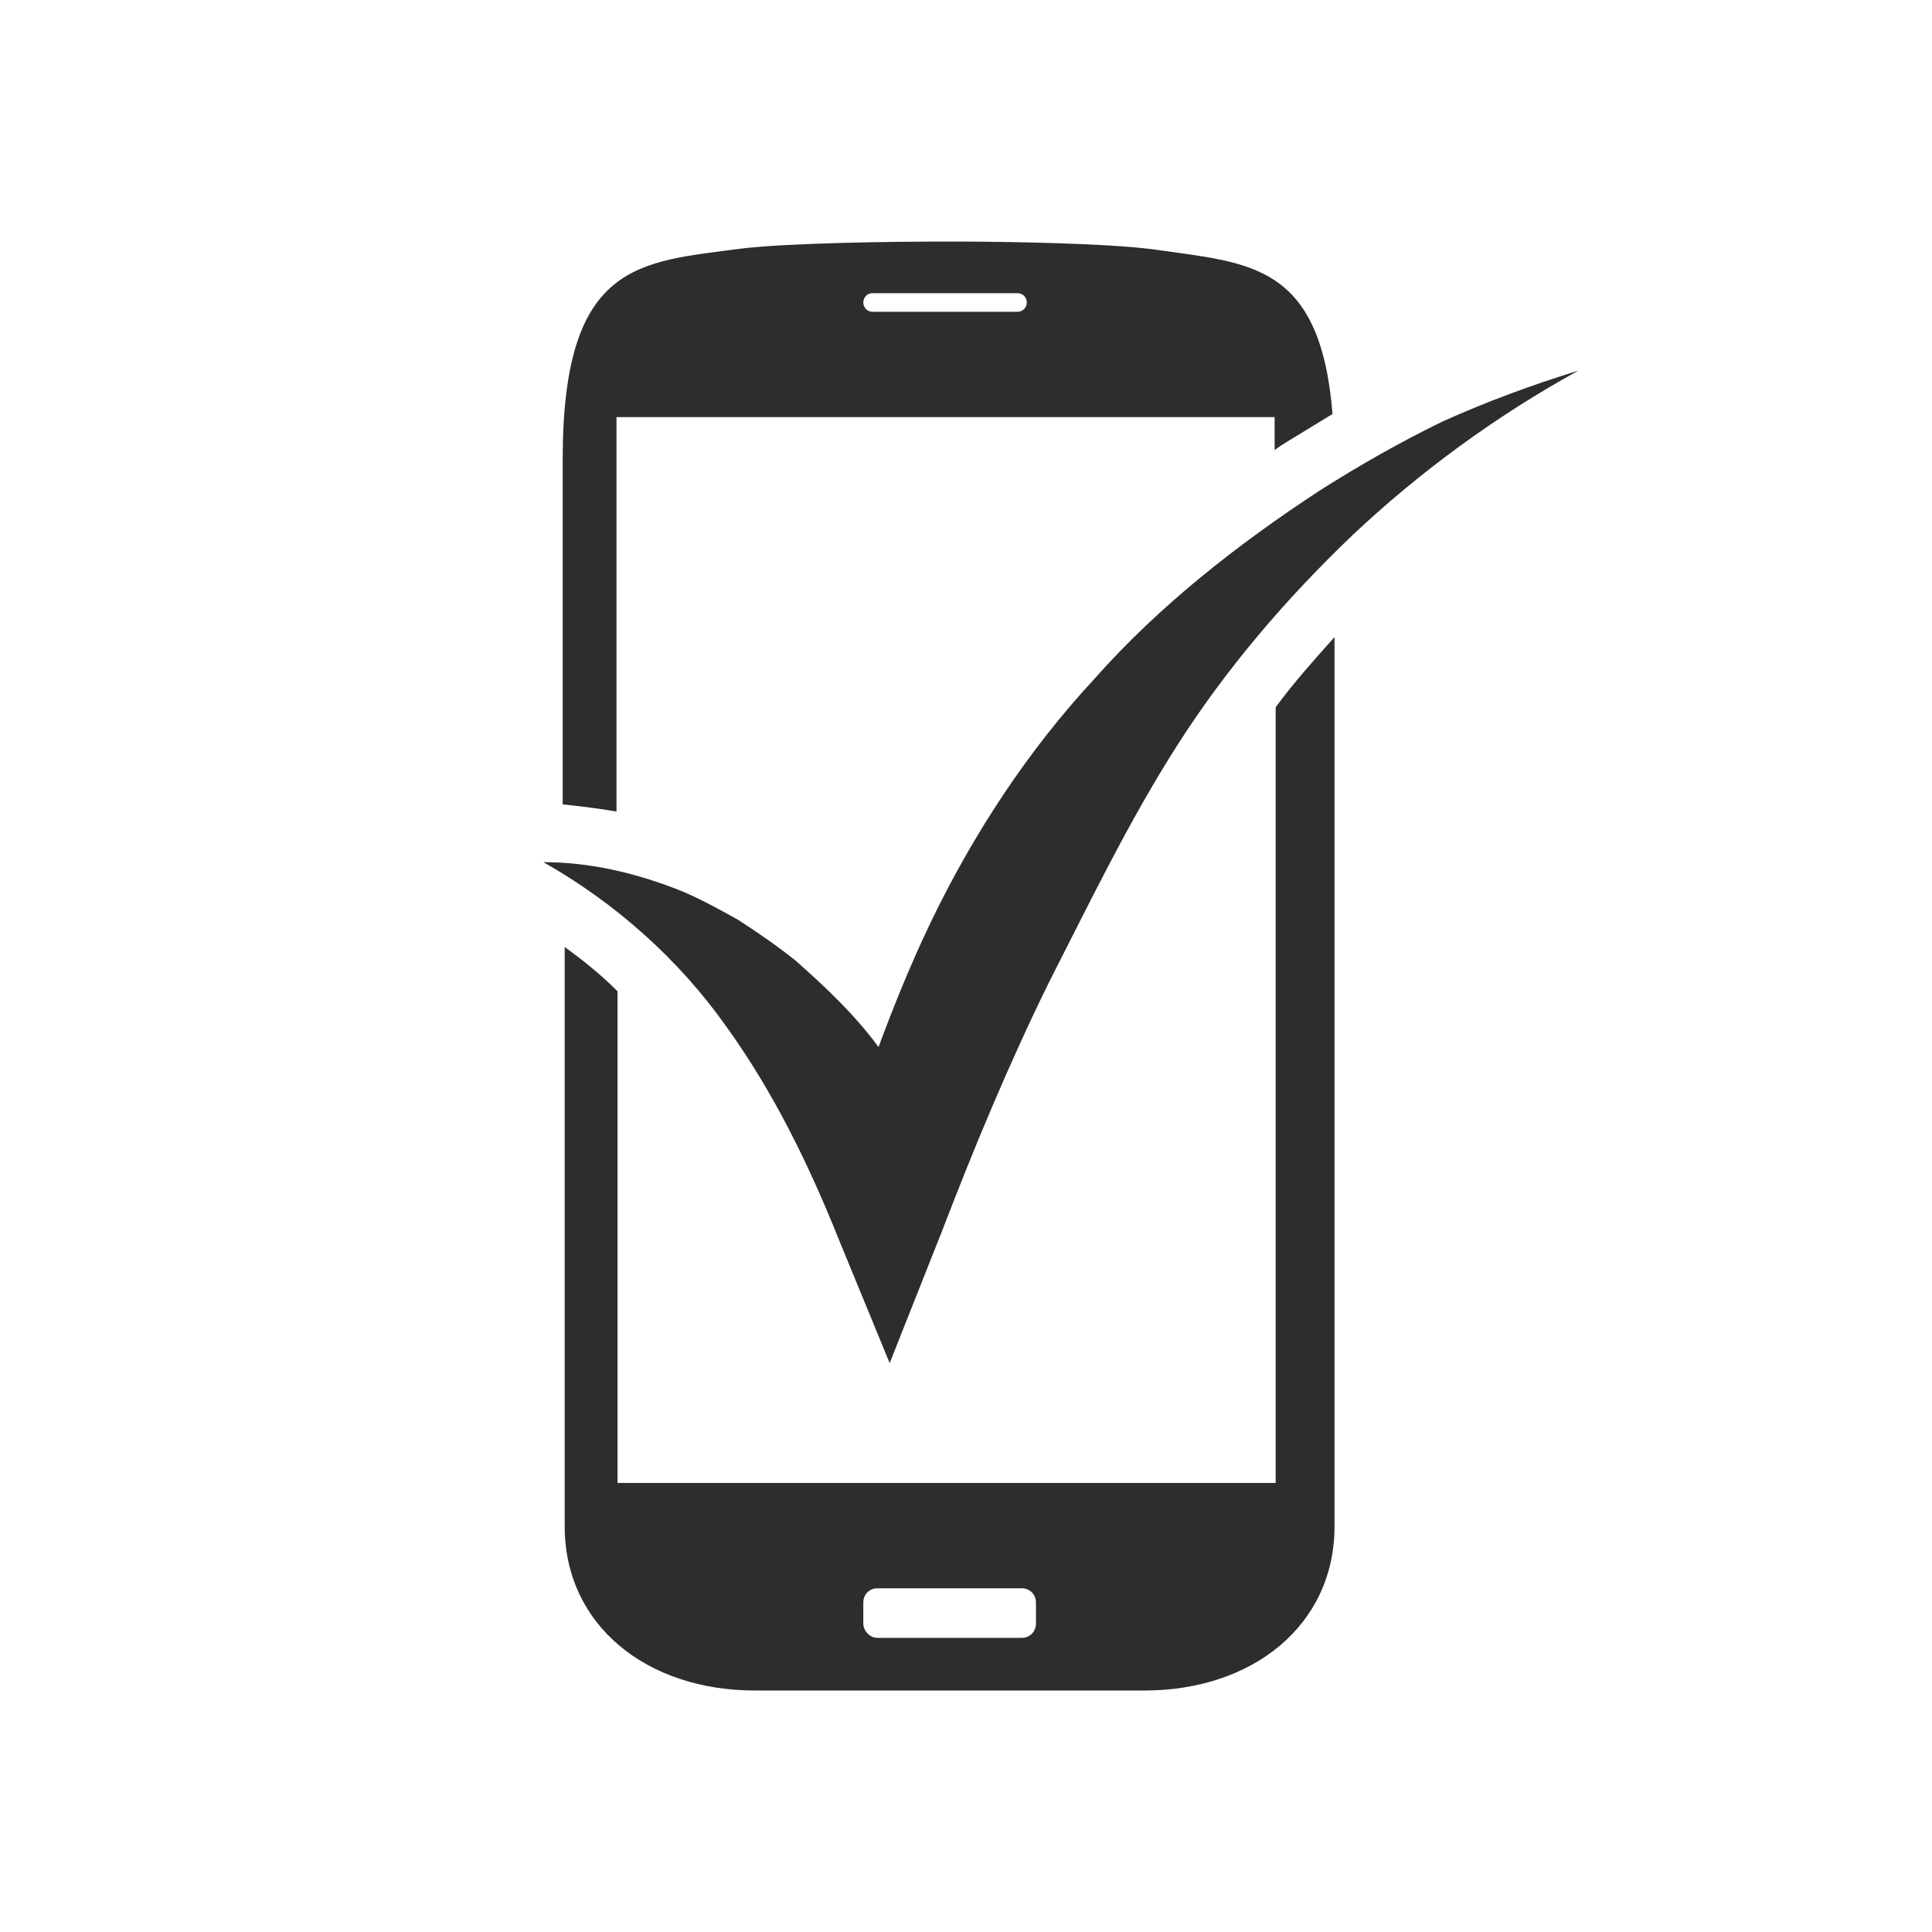 <?xml version="1.0" encoding="UTF-8"?>
<svg width="32px" height="32px" viewBox="0 0 32 32" version="1.1" xmlns="http://www.w3.org/2000/svg" xmlns:xlink="http://www.w3.org/1999/xlink">
    <title>online_checkin</title>
    <g id="online_checkin" stroke="none" stroke-width="1" fill="none" fill-rule="evenodd">
        <rect id="Rectangle" fill-opacity="0" fill="#FFFFFF" x="0" y="0" width="32" height="32"></rect>
        <g id="1_iconography/flight_service/mobile_checkin" transform="translate(9, 4)" fill="#2D2D2D">
            <path d="M13.104,6.552 L13.104,21.28 C13.104,22.922 11.742,24 9.959,24 L9.959,24 L3.499,24 C1.716,24 0.353,22.922 0.353,21.28 L0.353,21.28 L0.353,11.684 C0.656,11.906 0.959,12.146 1.228,12.419 L1.228,12.419 L1.228,20.562 L12.129,20.562 L12.129,7.714 C12.431,7.303 12.768,6.928 13.104,6.552 L13.104,6.552 Z M7.923,22.307 L5.534,22.307 C5.4,22.307 5.299,22.409 5.299,22.545 L5.299,22.545 L5.299,22.887 C5.299,23.007 5.4,23.128 5.534,23.128 L5.534,23.128 L7.923,23.128 C8.058,23.128 8.159,23.025 8.159,22.887 L8.159,22.887 L8.159,22.545 C8.159,22.409 8.058,22.307 7.923,22.307 L7.923,22.307 Z M17.142,2.139 C15.779,2.89 14.517,3.814 13.407,4.859 C12.297,5.918 11.304,7.082 10.497,8.348 C9.69,9.613 9.05,10.947 8.377,12.265 C7.721,13.599 7.149,14.968 6.611,16.37 L6.611,16.37 L5.736,18.577 L4.912,16.575 C4.407,15.309 3.818,14.096 3.028,13 C2.254,11.906 1.211,10.965 0,10.28 C0.757,10.28 1.497,10.452 2.204,10.725 C2.557,10.863 2.893,11.05 3.23,11.238 C3.549,11.444 3.869,11.665 4.172,11.906 C4.676,12.351 5.164,12.813 5.551,13.342 C5.804,12.659 6.089,11.957 6.409,11.29 C7.116,9.818 8.024,8.432 9.134,7.236 C10.211,6.021 11.506,5.013 12.835,4.14 C13.508,3.711 14.198,3.319 14.904,2.976 C15.628,2.652 16.368,2.377 17.142,2.139 Z M6.979,0.001 C7.558,0.004 9.361,0.023 10.16,0.138 C11.691,0.359 12.869,0.359 13.071,2.857 C12.818,3.011 12.566,3.165 12.314,3.319 C12.23,3.371 12.179,3.403 12.112,3.455 L12.112,3.455 L12.112,2.909 L1.211,2.909 L1.211,9.442 C0.925,9.391 0.622,9.356 0.32,9.323 L0.32,9.323 L0.32,3.609 C0.32,0.324 1.598,0.343 3.264,0.119 C4.063,0.02 5.866,0.003 6.445,0.001 Z M7.856,0.856 L5.45,0.856 C5.366,0.856 5.299,0.924 5.299,1.01 C5.299,1.094 5.366,1.164 5.45,1.164 L5.45,1.164 L7.856,1.164 C7.94,1.164 8.007,1.094 8.007,1.01 C8.007,0.924 7.94,0.856 7.856,0.856 L7.856,0.856 Z" id="Combined-Shape"></path>
        </g>
    </g>
</svg>